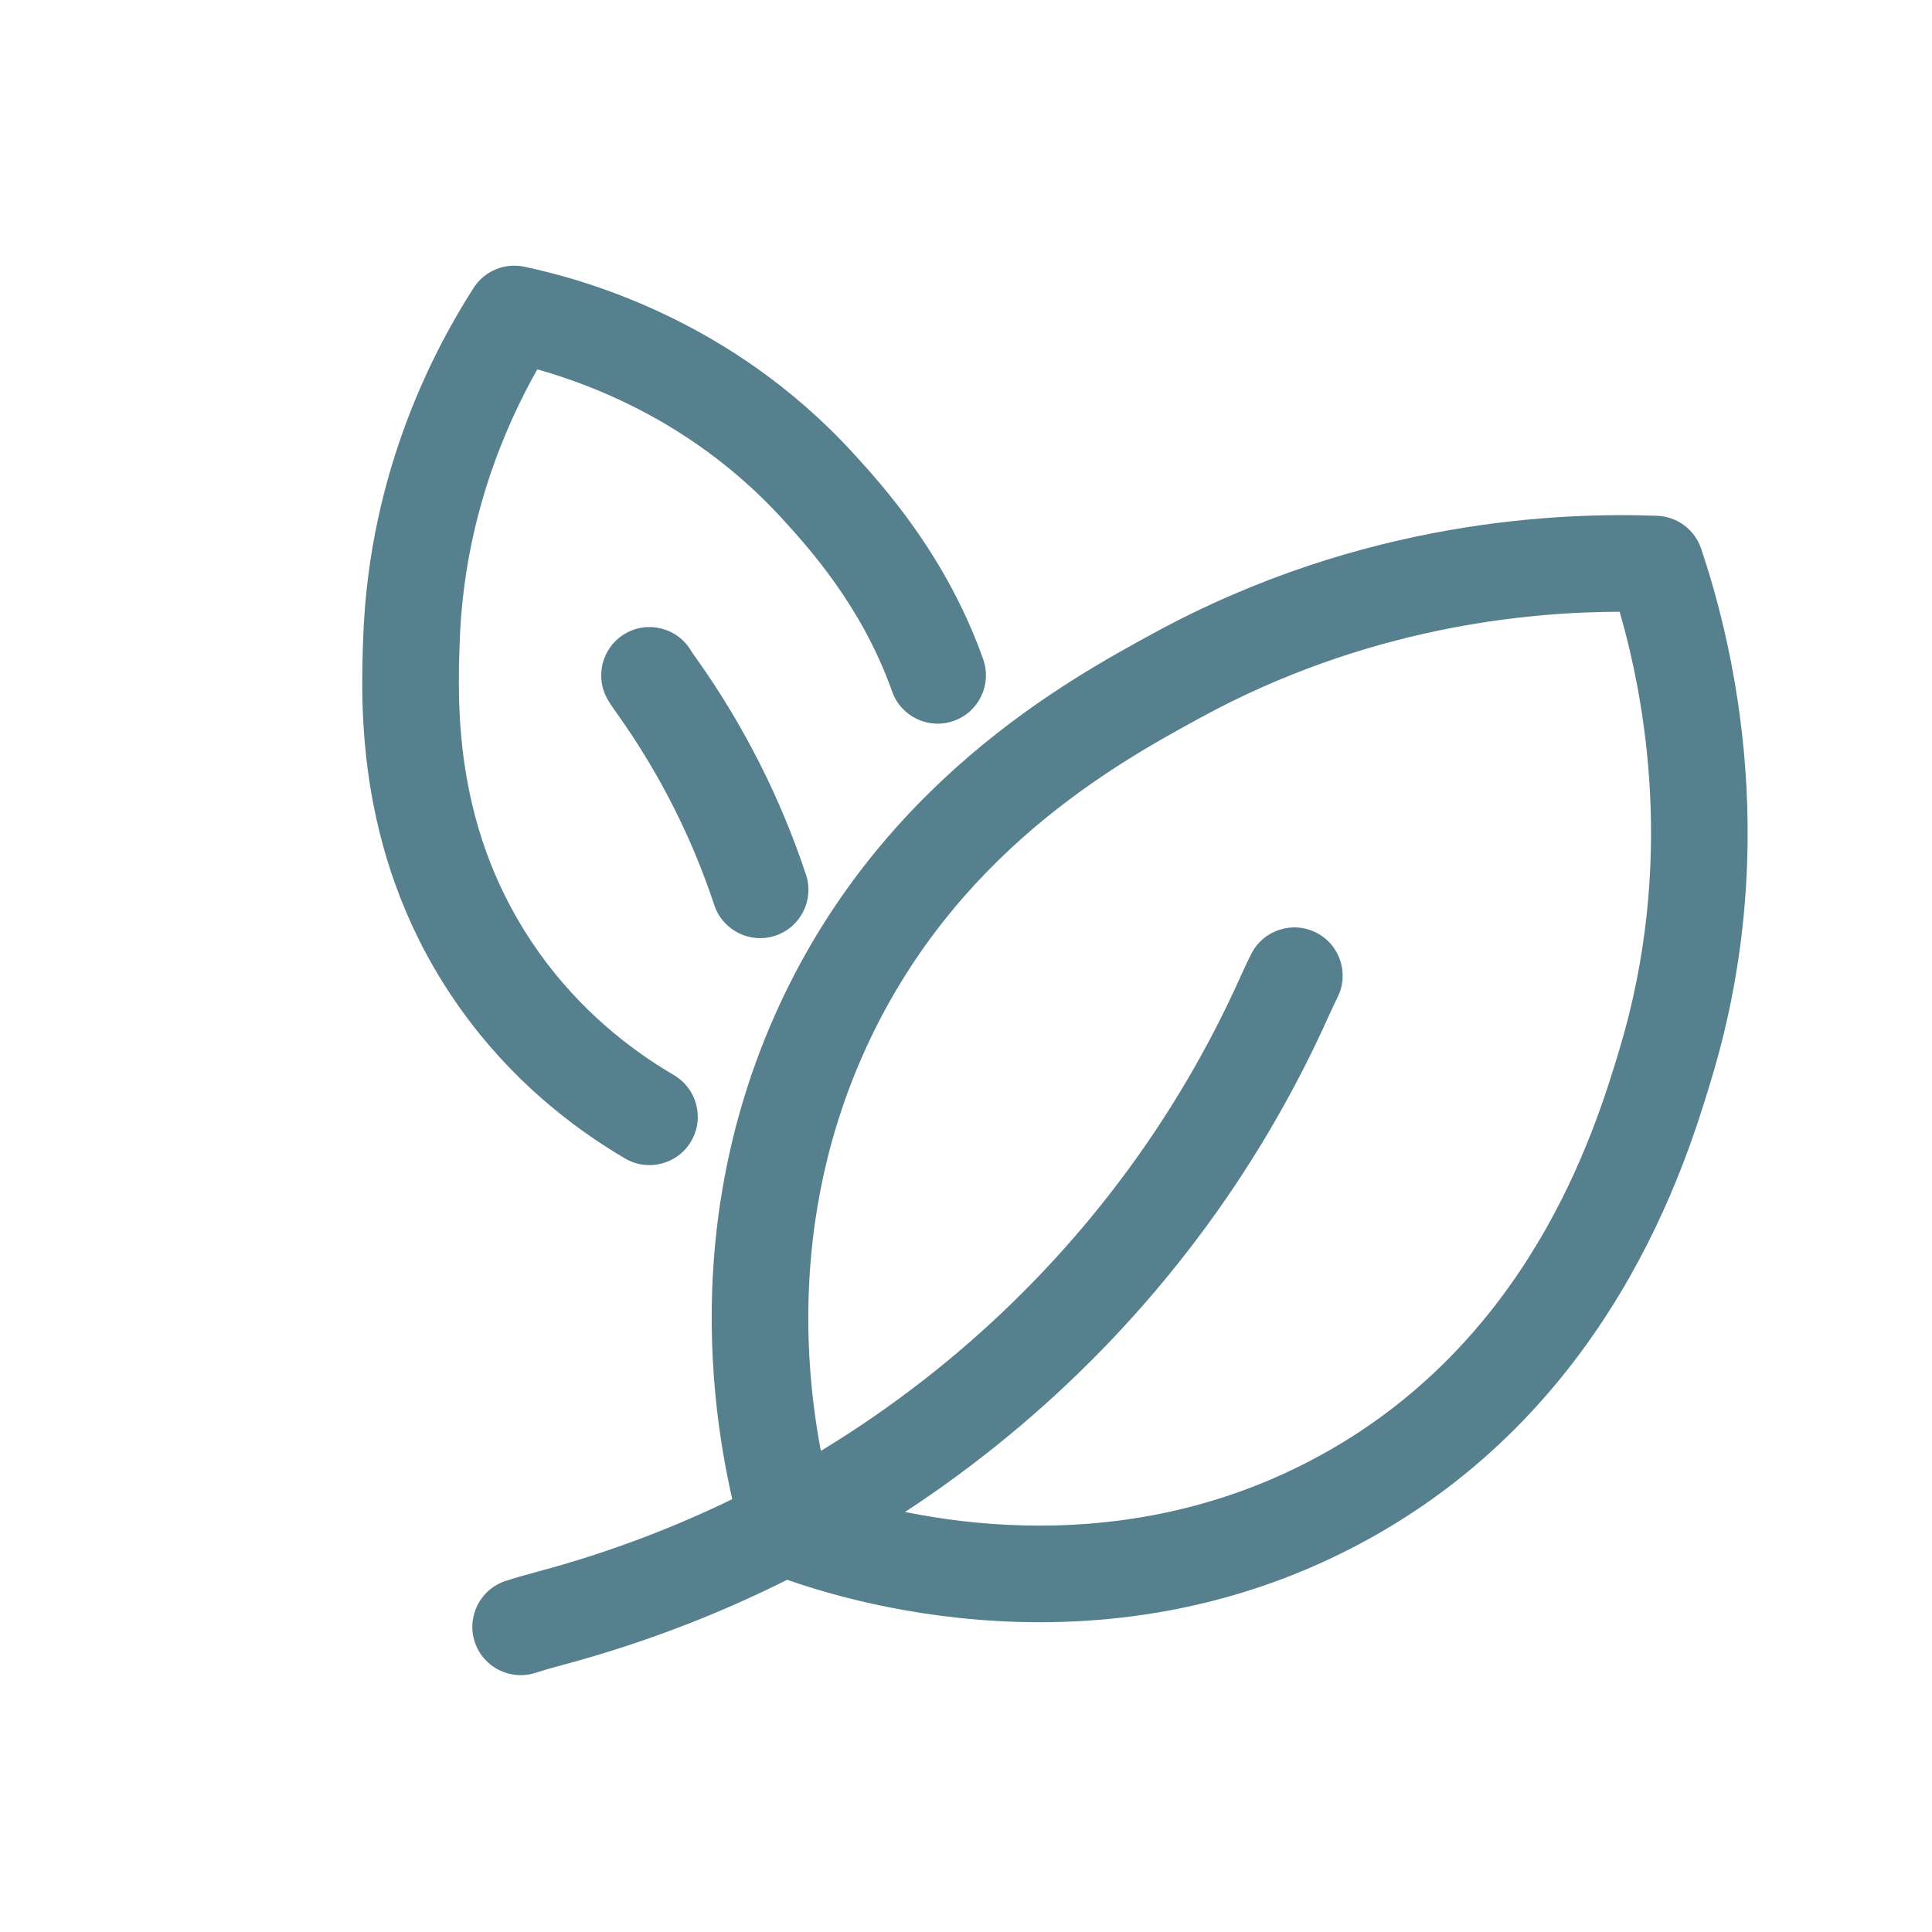 <svg width="80" height="80" viewBox="0 0 80 80" fill="none" xmlns="http://www.w3.org/2000/svg">
<path fill-rule="evenodd" clip-rule="evenodd" d="M47.777 26.214C56.465 21.476 64.7 21.218 68.615 21.357C69.448 21.387 70.176 21.93 70.441 22.72C71.525 25.955 73.932 34.56 70.866 44.681L70.853 44.725C69.808 48.18 66.7 58.459 56.184 63.992C44.938 69.909 33.82 65.889 32.001 65.198C31.415 64.975 30.966 64.489 30.791 63.886C29.967 61.046 27.71 51.934 32.067 42.077C36.313 32.47 44.198 28.167 47.741 26.233L47.777 26.214ZM49.692 29.726C46.236 31.611 39.404 35.373 35.725 43.694C32.342 51.348 33.547 58.541 34.367 61.792C37.414 62.792 45.88 64.894 54.322 60.452C63.307 55.724 66.02 46.886 67.037 43.523C69.406 35.706 68.088 28.879 67.066 25.331C63.171 25.341 56.581 25.968 49.692 29.726Z" fill="#57808F"/>
<path fill-rule="evenodd" clip-rule="evenodd" d="M54.511 38.623C55.493 39.127 55.881 40.333 55.376 41.316C55.295 41.474 55.186 41.706 55.046 42.012C49.096 55.337 37.406 65.163 23.331 68.933L23.329 68.933C22.847 69.062 22.465 69.172 22.182 69.265C21.132 69.609 20.002 69.037 19.658 67.987C19.314 66.938 19.886 65.808 20.935 65.464C21.323 65.337 21.789 65.204 22.297 65.069C35.231 61.605 45.948 52.582 51.397 40.374L51.403 40.359C51.548 40.042 51.691 39.736 51.818 39.489C52.323 38.506 53.528 38.118 54.511 38.623Z" fill="#57808F"/>
<path fill-rule="evenodd" clip-rule="evenodd" d="M19.61 11.922C20.059 11.221 20.896 10.871 21.71 11.044C24.085 11.548 30.222 13.196 35.311 18.745L35.313 18.748L35.349 18.787C36.5 20.046 39.184 22.981 40.711 27.298C41.079 28.339 40.534 29.482 39.492 29.851C38.451 30.219 37.308 29.673 36.94 28.632C35.687 25.089 33.456 22.645 32.362 21.448C28.855 17.624 24.734 15.994 22.248 15.294C20.928 17.632 19.215 21.528 19.037 26.544C18.94 29.261 18.782 34.492 22.328 39.455C24.006 41.805 26.029 43.416 27.908 44.52C28.86 45.08 29.178 46.306 28.618 47.258C28.059 48.21 26.833 48.529 25.881 47.969C23.619 46.639 21.138 44.672 19.073 41.78C14.707 35.668 14.938 29.252 15.039 26.434L15.04 26.402C15.04 26.402 15.04 26.402 15.04 26.402C15.289 19.376 18.115 14.258 19.61 11.922Z" fill="#57808F"/>
<path fill-rule="evenodd" clip-rule="evenodd" d="M25.865 26.25C26.812 25.682 28.041 25.989 28.609 26.936C28.648 27.001 28.724 27.116 28.841 27.274C28.85 27.286 28.859 27.298 28.868 27.311C30.821 30.071 32.331 33.073 33.373 36.217C33.721 37.265 33.153 38.397 32.104 38.745C31.056 39.092 29.924 38.524 29.576 37.475C28.661 34.712 27.334 32.071 25.615 29.639C25.452 29.418 25.302 29.198 25.179 28.994C24.611 28.047 24.918 26.819 25.865 26.25Z" fill="#57808F"/>
</svg>
